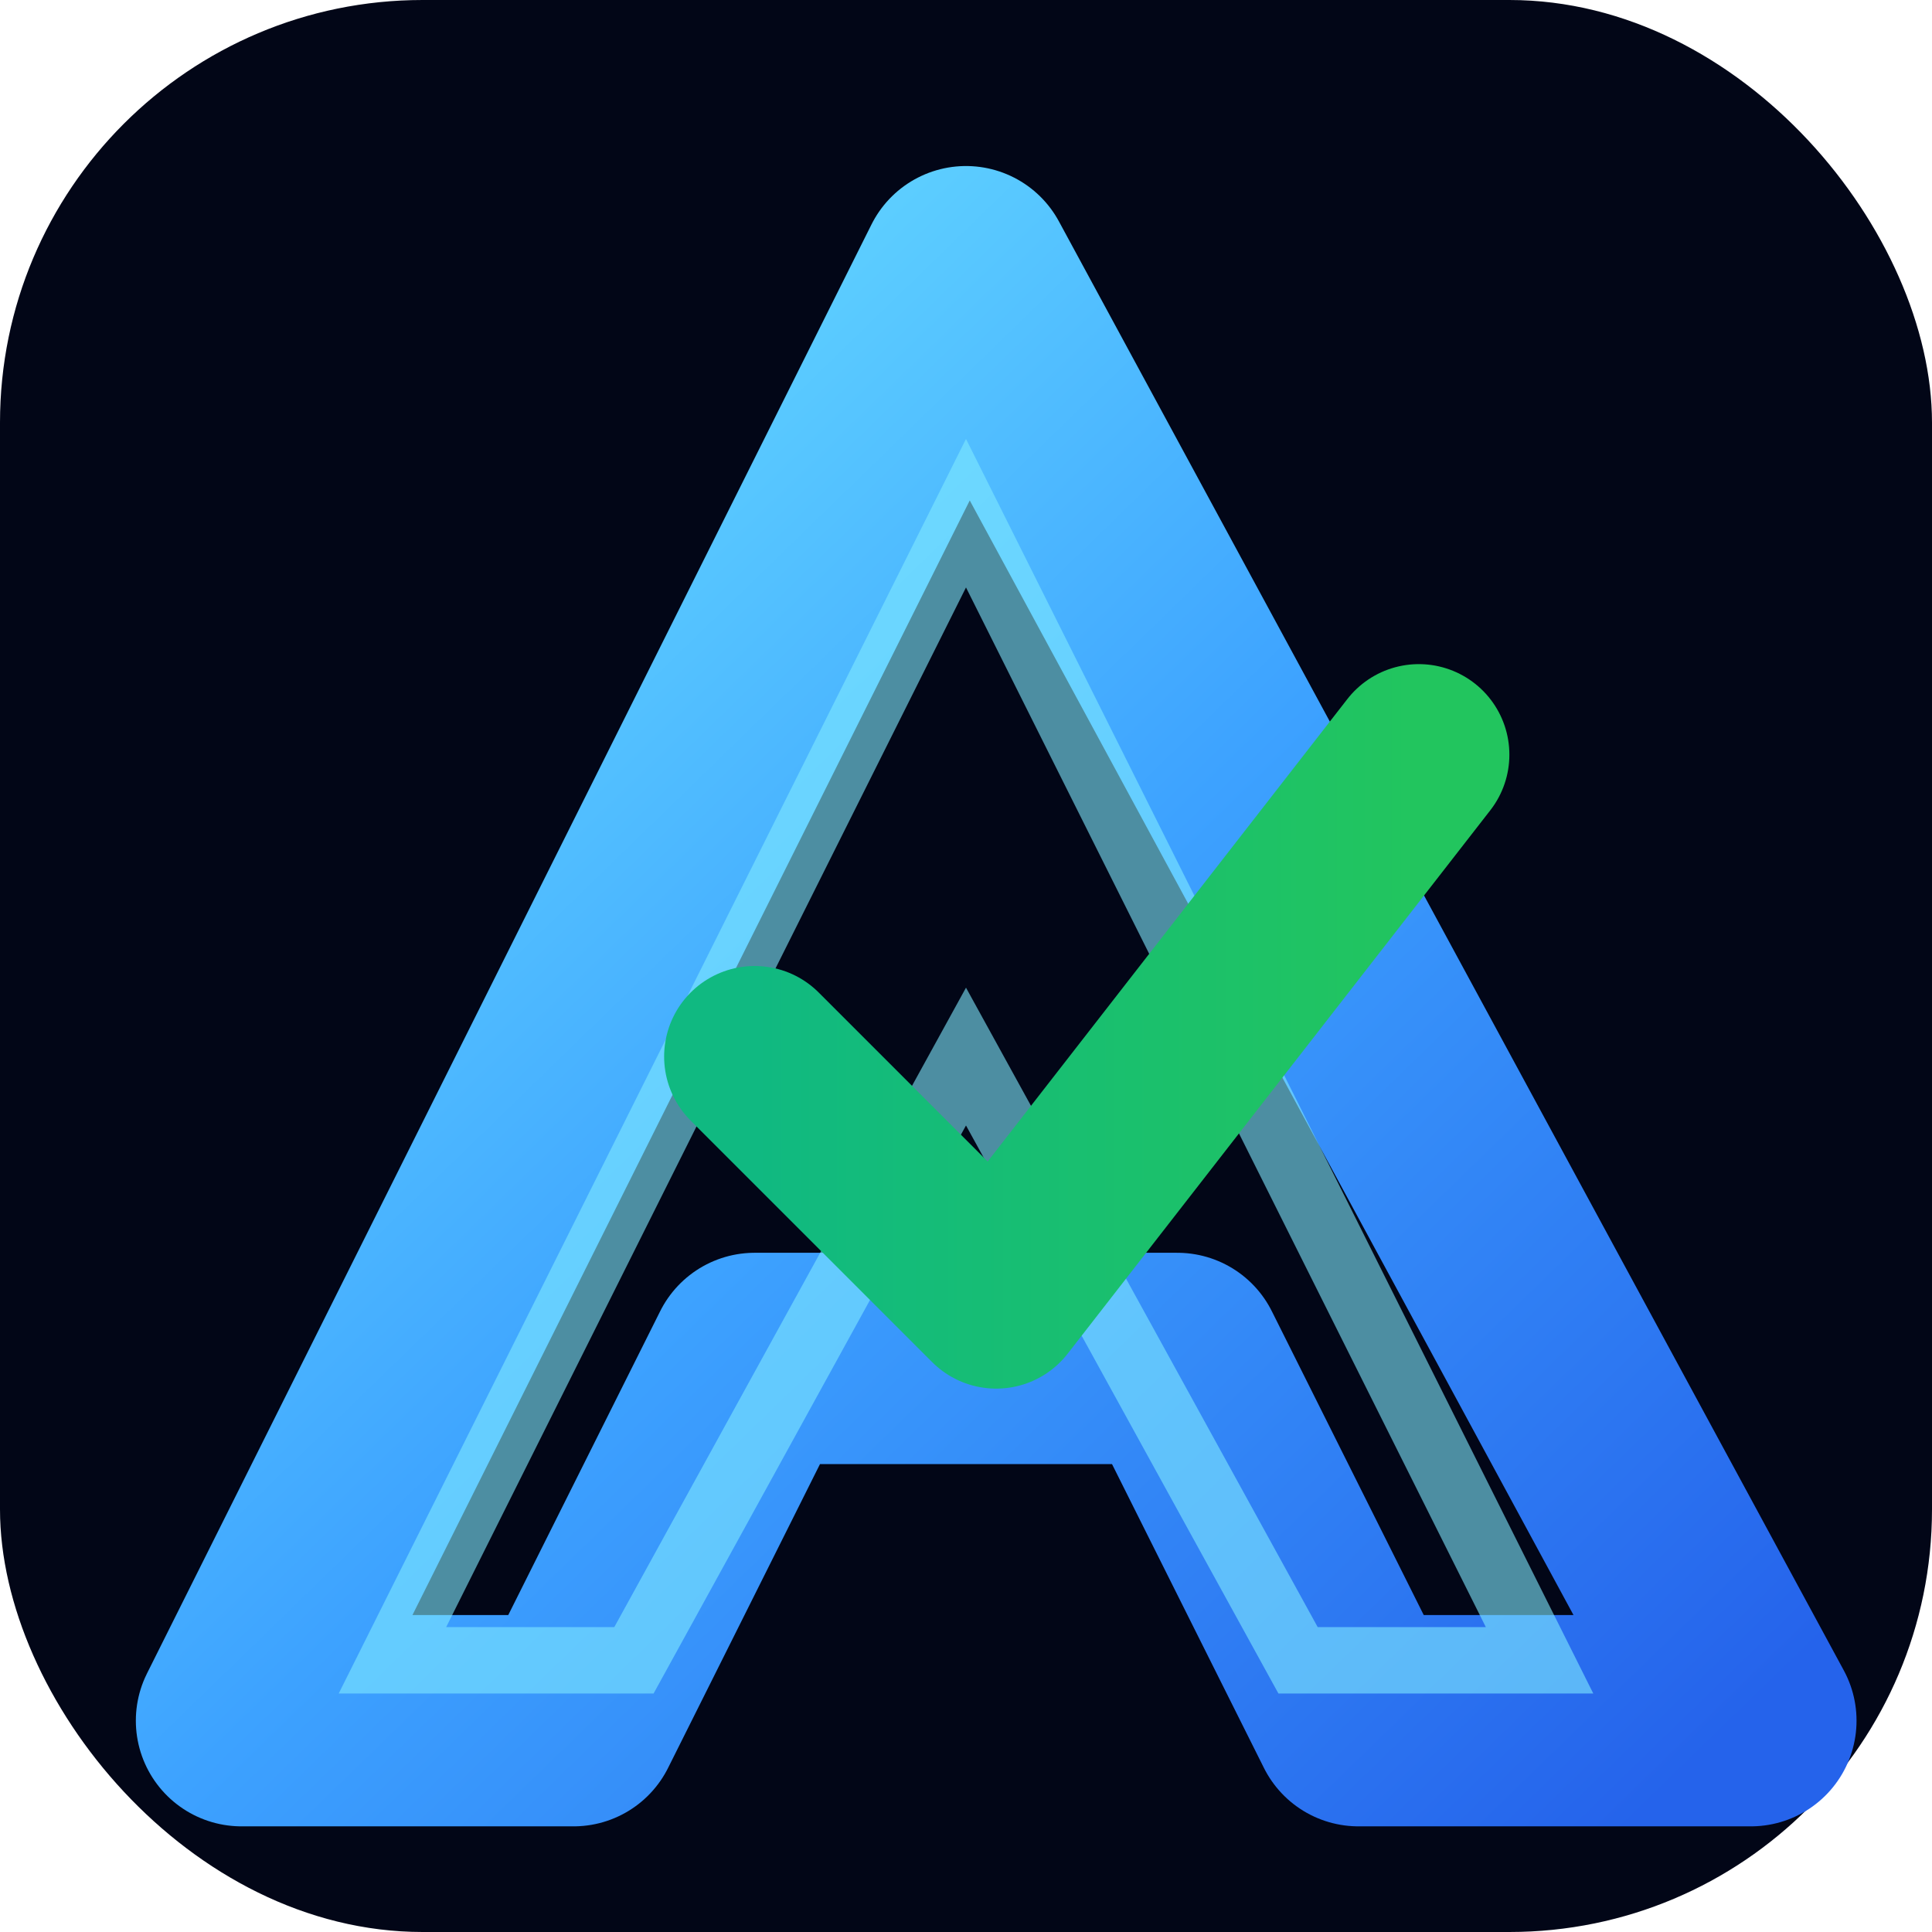 <svg xmlns="http://www.w3.org/2000/svg" viewBox="0 0 64 64">
  <defs>
    <!-- Blue gradient -->
    <linearGradient id="gradBlue" x1="0%" y1="0%" x2="100%" y2="100%">
      <stop offset="0%" stop-color="#6fe8ff" />
      <stop offset="50%" stop-color="#3da2ff" />
      <stop offset="100%" stop-color="#2563eb" />
    </linearGradient>

    <!-- Green gradient -->
    <linearGradient id="gradGreen" x1="0%" y1="0%" x2="100%" y2="0%">
      <stop offset="0%" stop-color="#10b981" />
      <stop offset="100%" stop-color="#22c55e" />
    </linearGradient>

    <!-- Strong neon glow -->
    <filter id="glow" x="-60%" y="-60%" width="220%" height="220%">
      <feGaussianBlur stdDeviation="4" result="b1" />
      <feGaussianBlur stdDeviation="8" result="b2" />
      <feMerge>
        <feMergeNode in="b2" />
        <feMergeNode in="b1" />
        <feMergeNode in="SourceGraphic" />
      </feMerge>
    </filter>
  </defs>

  <!-- Background -->
  <rect width="64" height="64" rx="14" fill="#020617" />

  <!-- BIG A SHAPE -->
  <g transform="translate(7,5)" filter="url(#glow)">
    <!-- Outer A -->
    <path
      d="M25 4 L51 52 H38 L32 40 H18 L12 52 H1 Z"
      fill="none"
      stroke="url(#gradBlue)"
      stroke-width="7"
      stroke-linejoin="round"
    />

    <!-- Inner A highlight -->
    <path
      d="M25 12 L44 50 H36 L25 30 L14 50 H6 Z"
      fill="none"
      stroke="#7fe9ff"
      stroke-width="2.2"
      opacity="0.6"
    />

    <!-- Checkmark inside -->
    <polyline
      points="18,30 26,38 40,20"
      fill="none"
      stroke="url(#gradGreen)"
      stroke-width="6"
      stroke-linecap="round"
      stroke-linejoin="round"
    />
  </g>
</svg>
